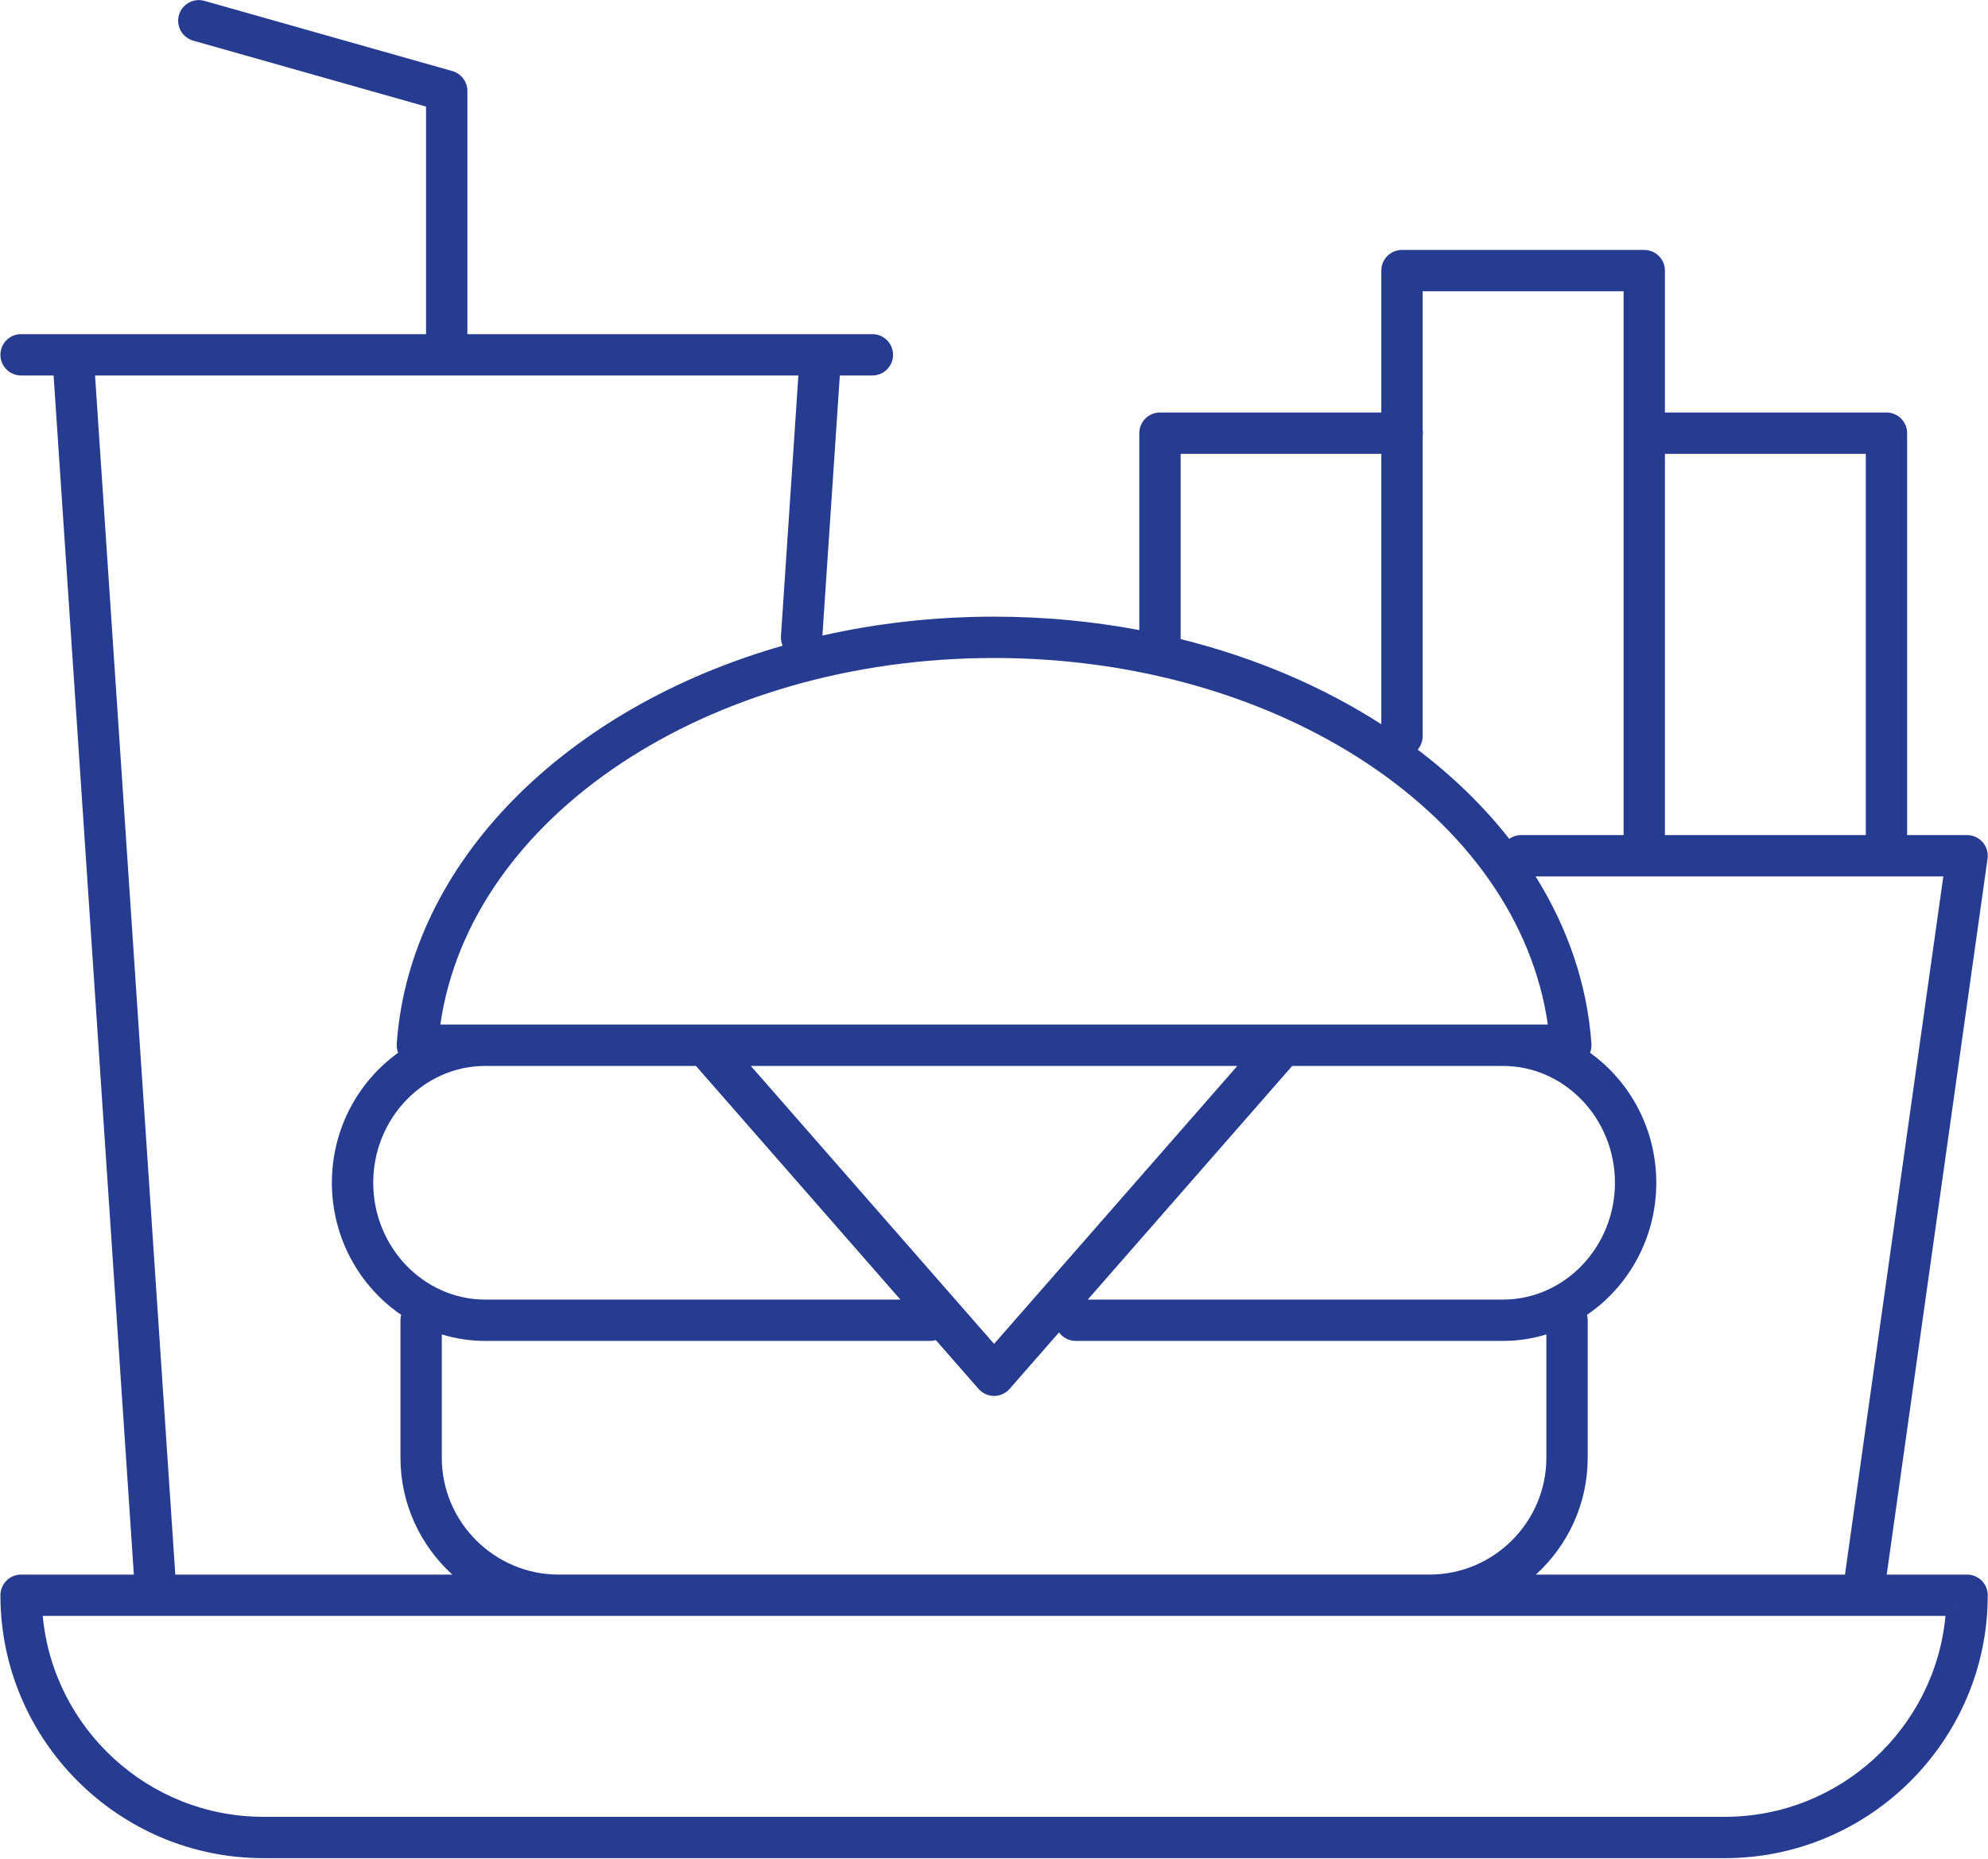 <?xml version="1.0" encoding="UTF-8" standalone="no"?>
<!DOCTYPE svg PUBLIC "-//W3C//DTD SVG 1.1//EN" "http://www.w3.org/Graphics/SVG/1.1/DTD/svg11.dtd">
<svg width="100%" height="100%" viewBox="0 0 1603 1499" version="1.1" xmlns="http://www.w3.org/2000/svg" xmlns:xlink="http://www.w3.org/1999/xlink" xml:space="preserve" xmlns:serif="http://www.serif.com/" style="fill-rule:evenodd;clip-rule:evenodd;stroke-linejoin:round;stroke-miterlimit:2;">
    <g transform="matrix(4.167,0,0,4.167,-4198.83,-917.546)">
        <path d="M1018.01,292.859L1011.72,292.859C1009.51,292.859 1007.72,291.067 1007.72,288.859C1007.72,286.651 1009.51,284.859 1011.72,284.859L1021.75,284.859L1090.08,284.859L1090.08,240.82L1045.02,228.06C1042.9,227.458 1041.66,225.245 1042.26,223.121C1042.86,220.997 1045.08,219.761 1047.2,220.362L1095.17,233.946C1096.89,234.434 1098.08,236.006 1098.08,237.795L1098.08,284.859C1098.08,284.859 1166.41,284.859 1166.42,284.859L1176.45,284.859C1178.66,284.859 1180.45,286.651 1180.45,288.859C1180.45,291.067 1178.66,292.859 1176.45,292.859L1170.15,292.859L1166.78,343.188C1177.29,340.811 1188.44,339.531 1200,339.531C1209.7,339.531 1219.11,340.432 1228.1,342.128L1228.1,304.023C1228.1,301.814 1229.89,300.023 1232.1,300.023L1274.93,300.023L1274.93,272.562C1274.93,270.353 1276.72,268.562 1278.93,268.562L1325.81,268.562C1328.02,268.562 1329.81,270.353 1329.81,272.562L1329.81,300.023L1372.68,300.023C1374.89,300.023 1376.68,301.814 1376.68,304.023L1376.68,381.805L1388.28,381.805C1389.44,381.805 1390.54,382.307 1391.3,383.181C1392.06,384.055 1392.4,385.216 1392.24,386.363L1372.73,524.914L1388.28,524.914C1390.49,524.914 1392.28,526.705 1392.28,528.914L1392.28,528.915C1392.28,556.936 1369.43,579.79 1341.41,579.79L1058.59,579.79C1030.58,579.789 1007.72,556.935 1007.72,528.914C1007.72,526.705 1009.51,524.914 1011.72,524.914L1033.54,524.914L1018.01,292.859ZM1162.13,292.859L1026.03,292.859L1041.56,524.914L1095.16,524.914C1089.01,519.306 1085.13,511.236 1085.13,502.305L1085.13,475.695C1085.13,475.332 1085.18,474.981 1085.27,474.647C1077.22,469.166 1071.86,459.752 1071.86,449.085C1071.86,438.681 1076.95,429.47 1084.68,423.936C1084.46,423.387 1084.37,422.792 1084.41,422.191C1086.88,387.085 1117.09,357.16 1159.09,345.154C1158.84,344.58 1158.71,343.936 1158.76,343.266L1162.13,292.859ZM1236.1,343.872C1250.51,347.446 1263.65,353.099 1274.93,360.347L1274.93,308.023L1236.1,308.023L1236.1,343.872ZM1281.97,365.264C1288.78,370.429 1294.75,376.229 1299.68,382.529C1300.34,382.073 1301.13,381.805 1301.98,381.805L1321.81,381.805L1321.81,304.023L1321.81,276.562L1282.93,276.562L1282.93,303.389C1282.96,303.596 1282.98,303.807 1282.98,304.023C1282.98,304.239 1282.96,304.45 1282.93,304.657L1282.93,362.667C1282.93,363.658 1282.57,364.565 1281.97,365.264ZM1304.79,389.805C1311,399.746 1314.78,410.69 1315.59,422.191C1315.63,422.791 1315.54,423.385 1315.32,423.934C1323.05,429.467 1328.14,438.679 1328.14,449.085C1328.14,459.754 1322.79,469.169 1314.73,474.65C1314.82,474.983 1314.87,475.333 1314.87,475.695L1314.87,502.305C1314.87,511.236 1311,519.306 1304.84,524.914L1364.65,524.914C1367.66,503.536 1383.68,389.805 1383.68,389.805L1304.79,389.805ZM1368.68,381.805L1368.68,308.023L1329.81,308.023L1329.81,381.805L1368.68,381.805ZM1093.13,478.433L1093.13,502.305C1093.13,514.74 1103.3,524.913 1115.74,524.913L1284.26,524.913C1296.7,524.913 1306.87,514.74 1306.87,502.305L1306.87,478.434C1304.2,479.254 1301.38,479.694 1298.46,479.694L1215.81,479.694C1214.48,479.694 1213.3,479.043 1212.57,478.043L1203.01,488.972C1202.25,489.84 1201.15,490.338 1200,490.338C1198.85,490.338 1197.75,489.84 1196.99,488.972L1188.73,479.537C1188.38,479.639 1188.01,479.694 1187.62,479.694L1101.54,479.694C1098.62,479.694 1095.8,479.253 1093.13,478.433ZM1142.31,426.477L1101.54,426.477C1089.58,426.477 1079.86,436.688 1079.86,449.085C1079.86,461.482 1089.58,471.694 1101.54,471.694L1181.87,471.694L1142.31,426.477ZM1218.13,471.694L1298.46,471.694C1310.43,471.694 1320.14,461.482 1320.14,449.085C1320.14,436.688 1310.43,426.477 1298.46,426.477L1257.69,426.477L1218.13,471.694ZM1247.07,426.477L1152.93,426.477L1200,480.264L1247.07,426.477ZM1200,347.531C1144.58,347.531 1098.59,378.3 1092.85,418.471C1092.85,418.471 1307.15,418.471 1307.15,418.471C1301.41,378.3 1255.42,347.531 1200,347.531ZM1384.1,532.914L1015.91,532.914C1017.93,554.666 1036.33,571.789 1058.59,571.79L1341.41,571.79C1363.68,571.79 1382.07,554.666 1384.1,532.914ZM1384.28,528.915L1388.28,532.914L1384.28,528.914L1384.28,528.915Z" style="fill:rgb(38,60,145);"/>
    </g>
</svg>
